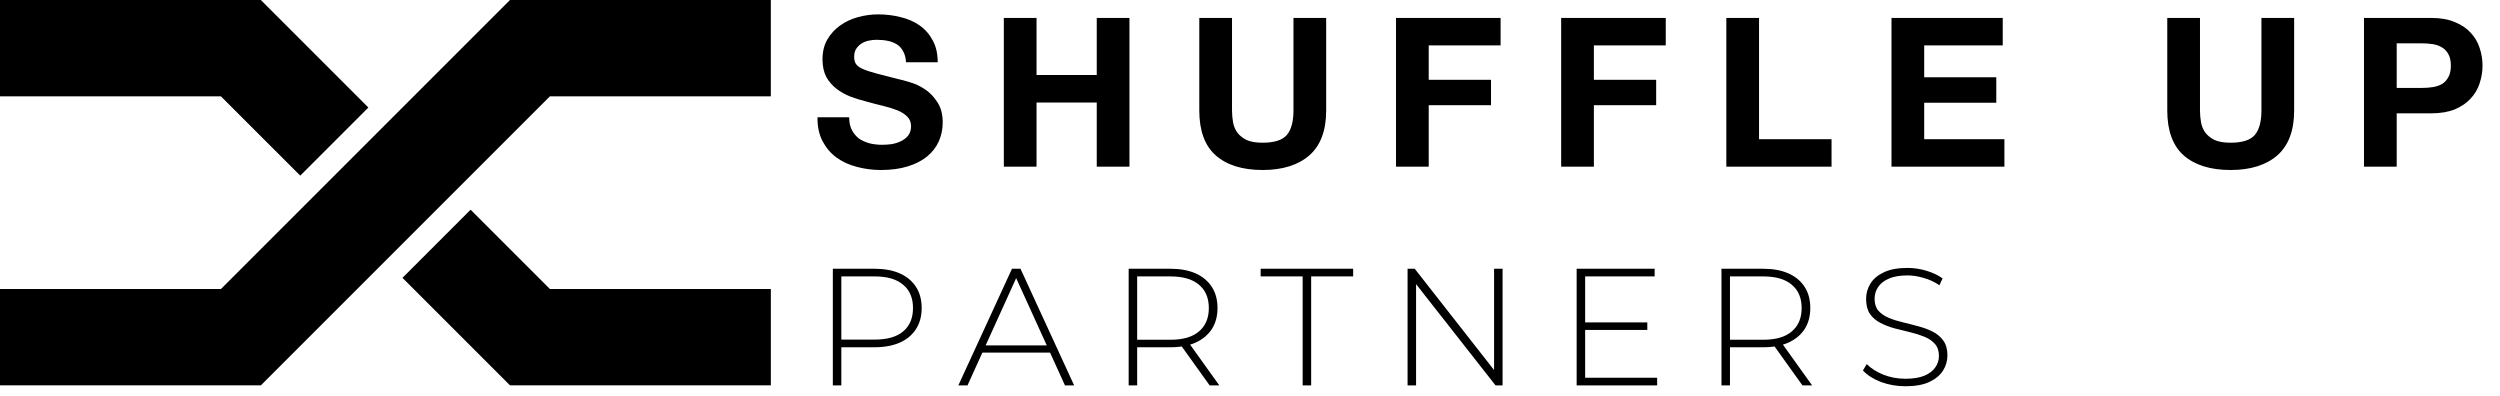 <svg width="240" height="38" viewBox="0 0 240 38" fill="none" xmlns="http://www.w3.org/2000/svg">
<path d="M73.999 0H49.353H49.025H48.959L21.209 27.746H0V36.995H24.646H24.975H25.041L52.79 9.249H73.999V0Z" fill="black"/>
<path d="M28.824 16.862L35.364 10.322L25.041 0H24.975H24.646H0V9.249H21.209L28.824 16.862Z" fill="black"/>
<path d="M52.792 27.745L45.178 20.132L38.637 26.672L48.961 36.994H49.026H49.355H74.001V27.745H52.792Z" fill="black"/>
<path d="M81.52 11.26C81.52 11.74 81.607 12.147 81.78 12.48C81.953 12.813 82.18 13.087 82.46 13.3C82.753 13.5 83.093 13.653 83.48 13.76C83.867 13.853 84.267 13.9 84.68 13.9C84.96 13.9 85.26 13.88 85.58 13.84C85.9 13.787 86.2 13.693 86.48 13.56C86.76 13.427 86.993 13.247 87.18 13.02C87.367 12.78 87.46 12.48 87.46 12.12C87.46 11.733 87.333 11.42 87.08 11.18C86.84 10.94 86.52 10.74 86.12 10.58C85.72 10.42 85.267 10.28 84.76 10.16C84.253 10.04 83.74 9.907 83.22 9.76C82.687 9.627 82.167 9.467 81.66 9.28C81.153 9.08 80.7 8.827 80.3 8.52C79.9 8.213 79.573 7.833 79.32 7.38C79.08 6.913 78.96 6.353 78.96 5.7C78.96 4.967 79.113 4.333 79.42 3.8C79.74 3.253 80.153 2.8 80.66 2.44C81.167 2.08 81.74 1.813 82.38 1.64C83.02 1.467 83.66 1.38 84.3 1.38C85.047 1.38 85.76 1.467 86.44 1.64C87.133 1.8 87.747 2.067 88.28 2.44C88.813 2.813 89.233 3.293 89.54 3.88C89.86 4.453 90.02 5.153 90.02 5.98H86.98C86.953 5.553 86.86 5.2 86.7 4.92C86.553 4.64 86.353 4.42 86.1 4.26C85.847 4.1 85.553 3.987 85.22 3.92C84.9 3.853 84.547 3.82 84.16 3.82C83.907 3.82 83.653 3.847 83.4 3.9C83.147 3.953 82.913 4.047 82.7 4.18C82.5 4.313 82.333 4.48 82.2 4.68C82.067 4.88 82 5.133 82 5.44C82 5.72 82.053 5.947 82.16 6.12C82.267 6.293 82.473 6.453 82.78 6.6C83.1 6.747 83.533 6.893 84.08 7.04C84.64 7.187 85.367 7.373 86.26 7.6C86.527 7.653 86.893 7.753 87.36 7.9C87.84 8.033 88.313 8.253 88.78 8.56C89.247 8.867 89.647 9.28 89.98 9.8C90.327 10.307 90.5 10.96 90.5 11.76C90.5 12.413 90.373 13.02 90.12 13.58C89.867 14.14 89.487 14.627 88.98 15.04C88.487 15.44 87.867 15.753 87.12 15.98C86.387 16.207 85.533 16.32 84.56 16.32C83.773 16.32 83.007 16.22 82.26 16.02C81.527 15.833 80.873 15.533 80.3 15.12C79.74 14.707 79.293 14.18 78.96 13.54C78.627 12.9 78.467 12.14 78.48 11.26H81.52ZM96.368 1.72H99.508V7.2H105.288V1.72H108.428V16H105.288V9.84H99.508V16H96.368V1.72ZM127.313 10.6C127.313 12.533 126.773 13.973 125.693 14.92C124.613 15.853 123.119 16.32 121.213 16.32C119.279 16.32 117.779 15.853 116.713 14.92C115.659 13.987 115.132 12.547 115.132 10.6V1.72H118.273V10.6C118.273 10.987 118.306 11.367 118.373 11.74C118.439 12.113 118.579 12.447 118.793 12.74C119.006 13.02 119.299 13.253 119.673 13.44C120.059 13.613 120.573 13.7 121.213 13.7C122.333 13.7 123.106 13.453 123.533 12.96C123.959 12.453 124.173 11.667 124.173 10.6V1.72H127.313V10.6ZM134.017 1.72H144.057V4.36H137.157V7.66H143.137V10.1H137.157V16H134.017V1.72ZM149.872 1.72H159.912V4.36H153.012V7.66H158.992V10.1H153.012V16H149.872V1.72ZM165.728 1.72H168.868V13.36H175.828V16H165.728V1.72ZM181.583 1.72H192.263V4.36H184.723V7.42H191.643V9.86H184.723V13.36H192.423V16H181.583V1.72ZM220.238 10.6C220.238 12.533 219.698 13.973 218.618 14.92C217.538 15.853 216.045 16.32 214.138 16.32C212.205 16.32 210.705 15.853 209.638 14.92C208.585 13.987 208.058 12.547 208.058 10.6V1.72H211.198V10.6C211.198 10.987 211.232 11.367 211.298 11.74C211.365 12.113 211.505 12.447 211.718 12.74C211.932 13.02 212.225 13.253 212.598 13.44C212.985 13.613 213.498 13.7 214.138 13.7C215.258 13.7 216.032 13.453 216.458 12.96C216.885 12.453 217.098 11.667 217.098 10.6V1.72H220.238V10.6ZM230.083 8.44H232.523C232.883 8.44 233.229 8.413 233.563 8.36C233.896 8.307 234.189 8.207 234.443 8.06C234.696 7.9 234.896 7.68 235.043 7.4C235.203 7.12 235.283 6.753 235.283 6.3C235.283 5.847 235.203 5.48 235.043 5.2C234.896 4.92 234.696 4.707 234.443 4.56C234.189 4.4 233.896 4.293 233.563 4.24C233.229 4.187 232.883 4.16 232.523 4.16H230.083V8.44ZM226.943 1.72H233.383C234.276 1.72 235.036 1.853 235.662 2.12C236.289 2.373 236.796 2.713 237.183 3.14C237.583 3.567 237.869 4.053 238.043 4.6C238.229 5.147 238.323 5.713 238.323 6.3C238.323 6.873 238.229 7.44 238.043 8C237.869 8.547 237.583 9.033 237.183 9.46C236.796 9.887 236.289 10.233 235.662 10.5C235.036 10.753 234.276 10.88 233.383 10.88H230.083V16H226.943V1.72Z" fill="black"/>
<path d="M79.952 37V25.8H83.968C84.907 25.8 85.712 25.95 86.384 26.248C87.056 26.547 87.573 26.979 87.936 27.544C88.299 28.099 88.48 28.776 88.48 29.576C88.48 30.355 88.299 31.027 87.936 31.592C87.573 32.157 87.056 32.59 86.384 32.888C85.712 33.187 84.907 33.336 83.968 33.336H80.4L80.768 32.952V37H79.952ZM80.768 33L80.4 32.6H83.968C85.173 32.6 86.085 32.339 86.704 31.816C87.333 31.283 87.648 30.536 87.648 29.576C87.648 28.605 87.333 27.859 86.704 27.336C86.085 26.803 85.173 26.536 83.968 26.536H80.4L80.768 26.136V33ZM91.999 37L97.151 25.8H97.967L103.119 37H102.239L97.375 26.312H97.727L92.879 37H91.999ZM93.887 33.848L94.159 33.16H100.863L101.135 33.848H93.887ZM108.352 37V25.8H112.368C113.307 25.8 114.112 25.95 114.784 26.248C115.456 26.547 115.973 26.979 116.336 27.544C116.699 28.099 116.88 28.776 116.88 29.576C116.88 30.355 116.699 31.027 116.336 31.592C115.973 32.147 115.456 32.579 114.784 32.888C114.112 33.187 113.307 33.336 112.368 33.336H108.8L109.168 32.952V37H108.352ZM116.128 37L113.216 32.936H114.144L117.056 37H116.128ZM109.168 33L108.8 32.616H112.368C113.573 32.616 114.485 32.349 115.104 31.816C115.733 31.283 116.048 30.536 116.048 29.576C116.048 28.605 115.733 27.859 115.104 27.336C114.485 26.803 113.573 26.536 112.368 26.536H108.8L109.168 26.136V33ZM125.055 37V26.536H121.023V25.8H129.903V26.536H125.871V37H125.055ZM135.127 37V25.8H135.815L143.799 35.992H143.431V25.8H144.247V37H143.575L135.575 26.808H135.943V37H135.127ZM152.078 30.952H158.142V31.672H152.078V30.952ZM152.174 36.264H159.086V37H151.358V25.8H158.846V26.536H152.174V36.264ZM165.261 37V25.8H169.277C170.216 25.8 171.021 25.95 171.693 26.248C172.365 26.547 172.883 26.979 173.245 27.544C173.608 28.099 173.789 28.776 173.789 29.576C173.789 30.355 173.608 31.027 173.245 31.592C172.883 32.147 172.365 32.579 171.693 32.888C171.021 33.187 170.216 33.336 169.277 33.336H165.709L166.077 32.952V37H165.261ZM173.037 37L170.125 32.936H171.053L173.965 37H173.037ZM166.077 33L165.709 32.616H169.277C170.483 32.616 171.395 32.349 172.013 31.816C172.643 31.283 172.957 30.536 172.957 29.576C172.957 28.605 172.643 27.859 172.013 27.336C171.395 26.803 170.483 26.536 169.277 26.536H165.709L166.077 26.136V33ZM182.921 37.08C182.089 37.08 181.3 36.941 180.553 36.664C179.817 36.376 179.246 36.008 178.841 35.56L179.209 34.952C179.593 35.347 180.116 35.683 180.777 35.96C181.449 36.227 182.158 36.36 182.905 36.36C183.652 36.36 184.26 36.264 184.729 36.072C185.209 35.87 185.561 35.603 185.785 35.272C186.02 34.941 186.137 34.574 186.137 34.168C186.137 33.688 186.009 33.304 185.753 33.016C185.497 32.728 185.161 32.499 184.745 32.328C184.329 32.157 183.876 32.014 183.385 31.896C182.894 31.779 182.398 31.656 181.897 31.528C181.396 31.39 180.937 31.213 180.521 31C180.105 30.787 179.769 30.499 179.513 30.136C179.268 29.763 179.145 29.283 179.145 28.696C179.145 28.163 179.284 27.672 179.561 27.224C179.838 26.776 180.27 26.413 180.857 26.136C181.444 25.859 182.196 25.72 183.113 25.72C183.732 25.72 184.34 25.811 184.937 25.992C185.545 26.174 186.062 26.419 186.489 26.728L186.185 27.384C185.716 27.064 185.209 26.829 184.665 26.68C184.132 26.52 183.614 26.44 183.113 26.44C182.398 26.44 181.806 26.541 181.337 26.744C180.868 26.947 180.521 27.219 180.297 27.56C180.073 27.891 179.961 28.264 179.961 28.68C179.961 29.16 180.084 29.544 180.329 29.832C180.585 30.12 180.921 30.349 181.337 30.52C181.753 30.691 182.212 30.835 182.713 30.952C183.214 31.07 183.71 31.198 184.201 31.336C184.692 31.464 185.145 31.635 185.561 31.848C185.977 32.062 186.313 32.349 186.569 32.712C186.825 33.075 186.953 33.544 186.953 34.12C186.953 34.643 186.809 35.133 186.521 35.592C186.233 36.04 185.79 36.403 185.193 36.68C184.606 36.947 183.849 37.08 182.921 37.08Z" fill="black"/>
</svg>
